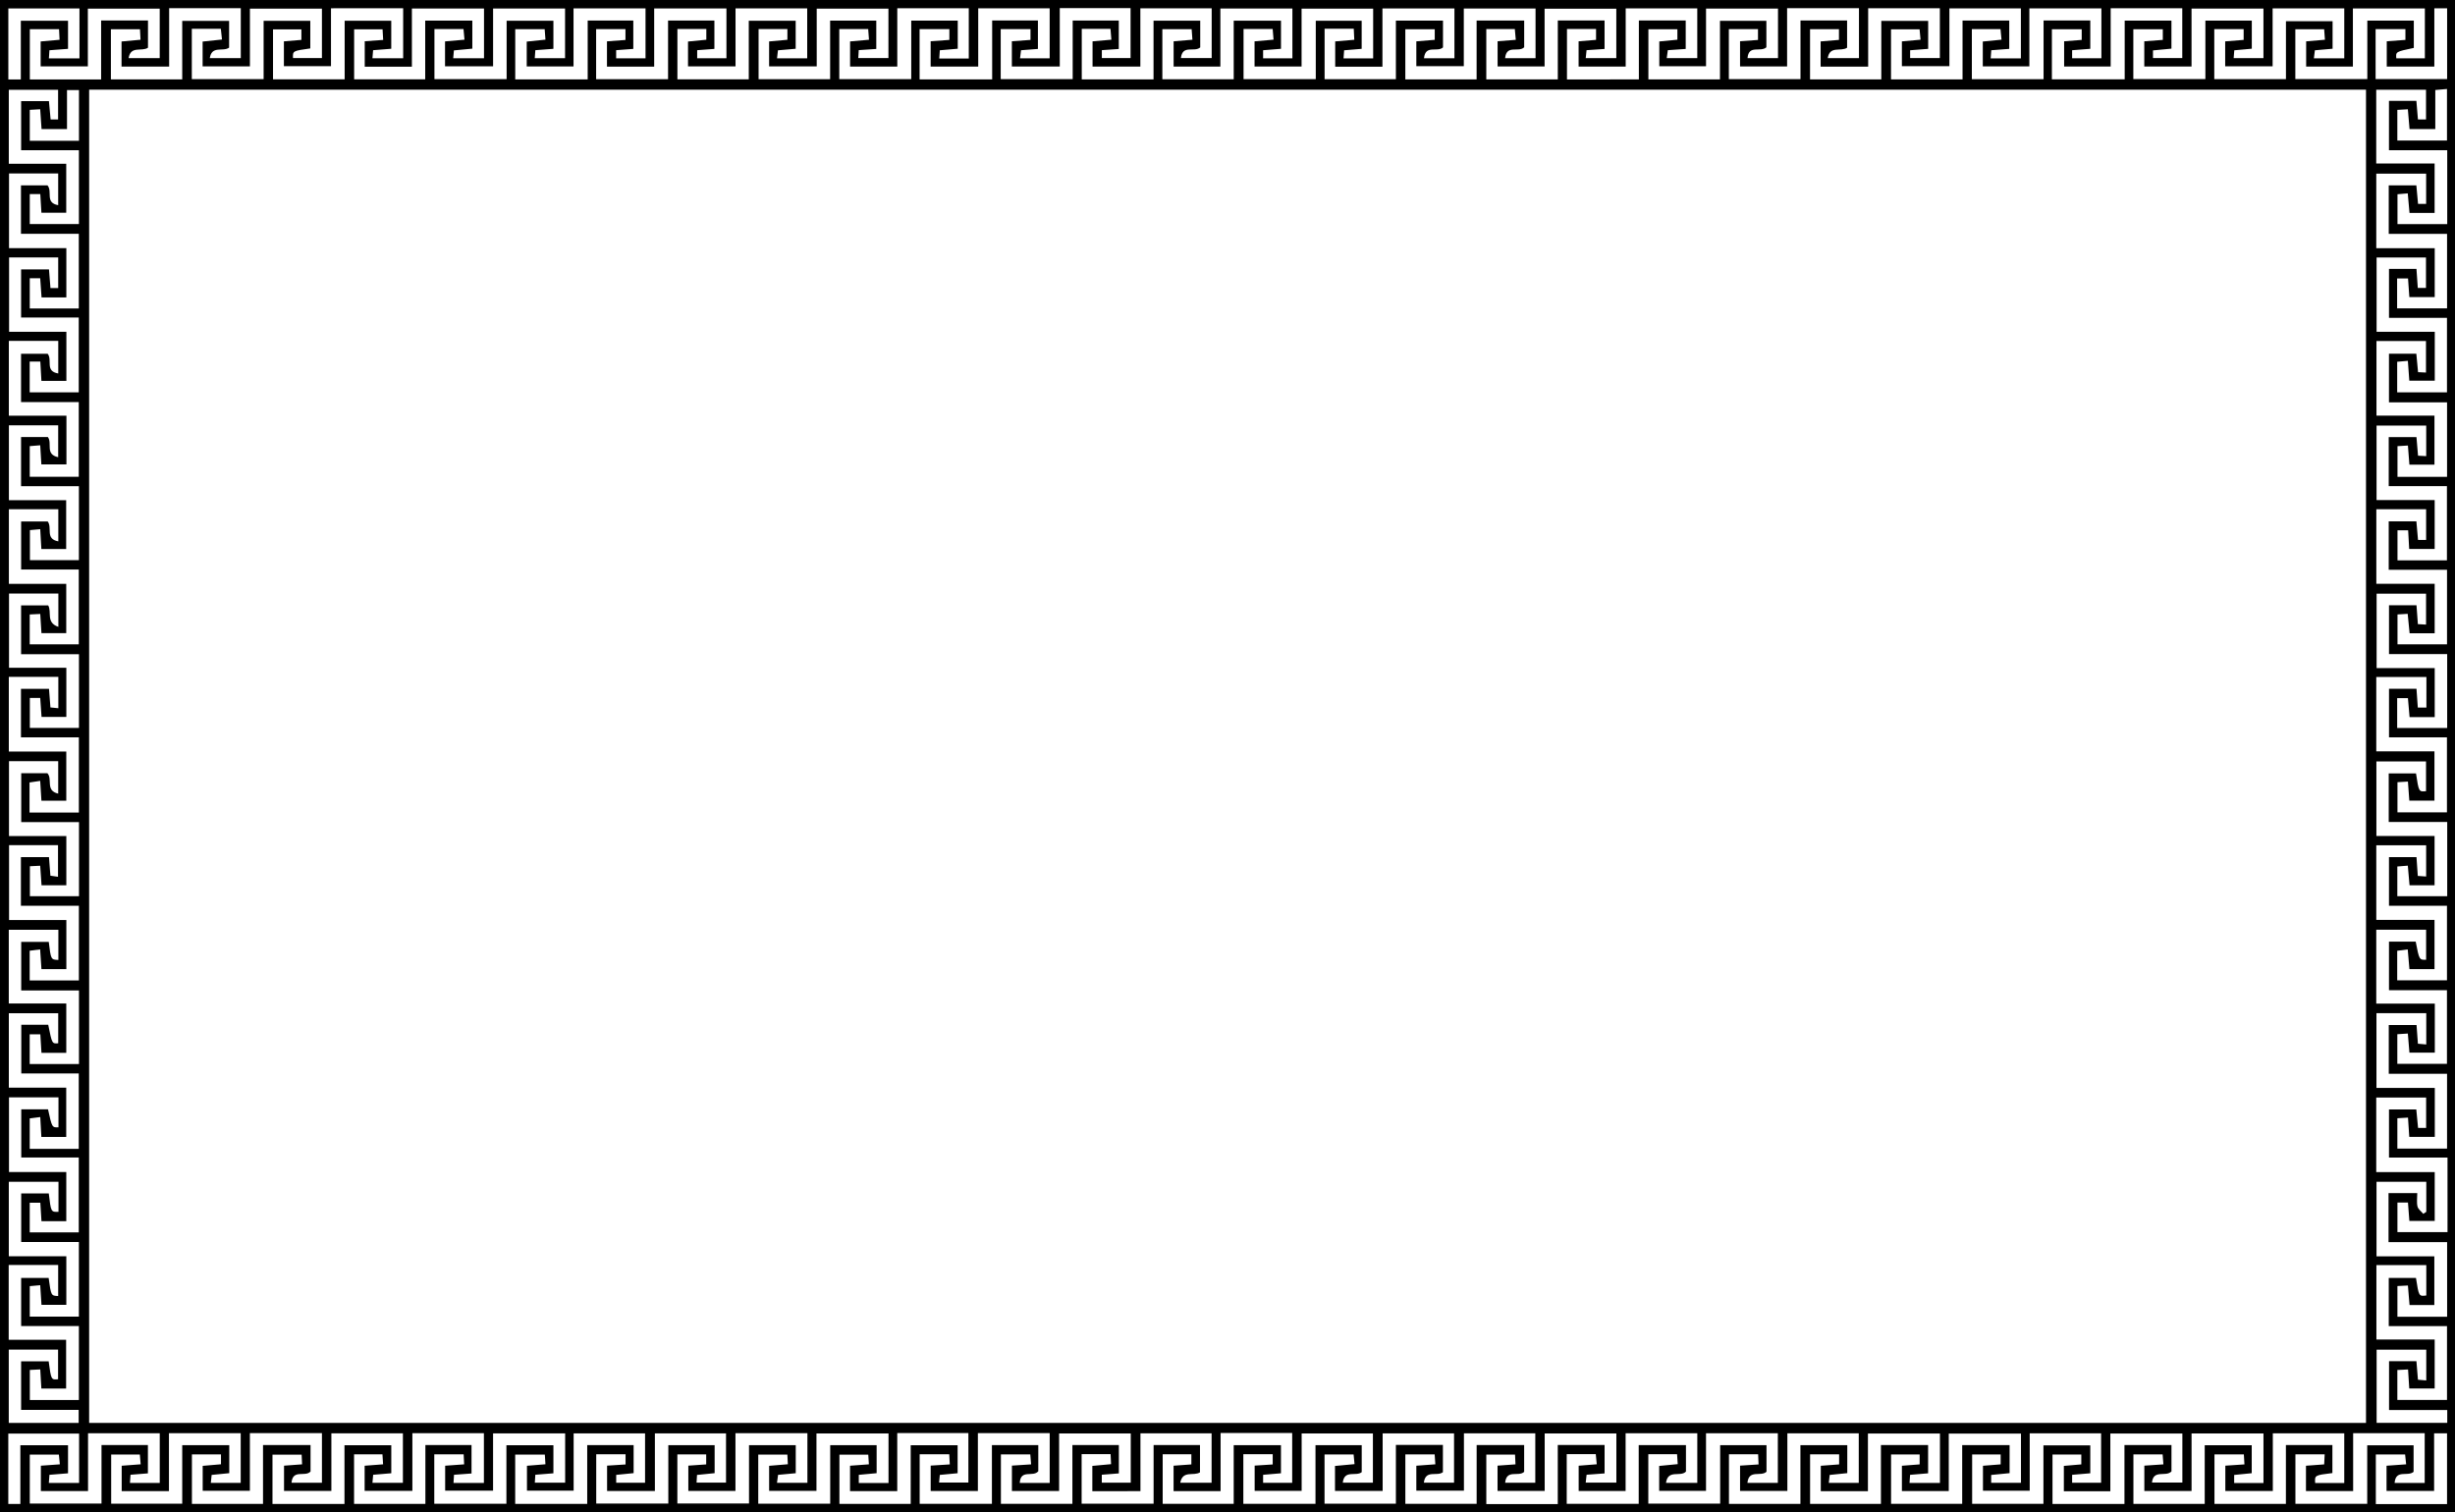<svg xmlns="http://www.w3.org/2000/svg" xmlns:xlink="http://www.w3.org/1999/xlink" id="Layer_1" x="0px" y="0px" viewBox="0 0 495 305" style="enable-background:new 0 0 495 305;" xml:space="preserve"> <g> <path d="M495,0c0,101.664,0,203.221,0,305c-164.983,0-329.897,0-495,0C0,203.404,0,101.789,0,0C164.973,0,329.893,0,495,0z M477.057,286.96c0-89.683,0-179.192,0-268.872c-153.083,0-305.992,0-459.085,0c0,89.684,0,179.189,0,268.872 C171.068,286.96,323.977,286.96,477.057,286.96z M481.639,37.383c2.006,0,3.746,0,5.57,0c0.119,1.311,0.223,2.452,0.34,3.733 c0.586,0,1.05,0,1.631,0c0-2.094,0-4.087,0-6.1c-3.48,0-6.755,0-10.053,0c0,5.032,0,9.829,0,15.035c4.033,0,7.894,0,11.785,0 c0,3.531,0,6.65,0,9.868c-1.803,0-3.434,0-5.116,0c-0.096-1.358-0.177-2.509-0.265-3.764c-0.796,0-1.471,0-2.203,0 c0,2.075,0,3.951,0,6.028c3.415,0,6.683,0,10.071,0c0-5.021,0-9.87,0-15.02c-3.991,0-7.802,0-11.76,0 C481.639,43.754,481.639,40.649,481.639,37.383z M493.488,233.445c-4.087,0-7.952,0-11.797,0c0-3.494,0-6.594,0-9.71 c1.946,0,3.68,0,5.506,0c0.126,1.316,0.235,2.455,0.357,3.727c0.581,0,1.047,0,1.626,0c0-2.095,0-4.09,0-6.119 c-3.473,0-6.74,0-10.059,0c0,5.039,0,9.835,0,15.029c4.028,0,7.891,0,11.79,0c0,3.521,0,6.637,0,9.848c-1.803,0-3.434,0-5.111,0 c-0.104-1.362-0.191-2.503-0.284-3.707c-0.81,0-1.429,0-2.124,0c0,2.076,0,3.991,0,5.959c3.48,0,6.747,0,10.097,0 C493.488,243.491,493.488,238.745,493.488,233.445z M15.889,62.215c0-5.064,0-9.912,0-15.061c-4.003,0-7.811,0-11.66,0 c0-3.417,0-6.531,0-9.772c1.953,0,3.748,0,5.342,0c1.085,1.235-0.565,3.516,2.162,3.994c0-2.225,0-4.233,0-6.395 c-3.321,0-6.591,0-9.912,0c0,5.054,0,9.909,0,15.06c3.952,0,7.689,0,11.558,0c0,3.472,0,6.641,0,9.933c-1.756,0-3.334,0-5.001,0 c-0.096-1.357-0.181-2.567-0.273-3.866c-0.761,0-1.378,0-2.102,0c0,2.081,0,4.01,0,6.106C9.316,62.215,12.464,62.215,15.889,62.215 z M11.792,221.299c-3.48,0-6.689,0-9.978,0c0,5.056,0,9.912,0,15.063c3.949,0,7.691,0,11.552,0c0,3.469,0,6.637,0,9.91 c-1.772,0-3.354,0-5.005,0c-0.081-1.321-0.153-2.471-0.23-3.72c-0.779,0-1.449,0-2.137,0c0,2.078,0,3.951,0,5.974 c3.368,0,6.574,0,9.887,0c0-5.038,0-9.891,0-15.103c-4.001,0-7.801,0-11.595,0c0-3.467,0-6.569,0-9.703c1.958,0,3.698,0,5.396,0 c0.809,3.673,0.809,3.673,2.108,3.623C11.792,225.399,11.792,223.449,11.792,221.299z M485.535,276.174 c-0.854,0.044-1.462,0.075-2.16,0.11c0,2.132,0,4.053,0,6.032c3.472,0,6.748,0,10.014,0c0-5.002,0-9.791,0-14.888 c-4,0-7.809,0-11.747,0c0-3.413,0-6.514,0-9.713c1.95,0,3.736,0,5.488,0c0.578,3.727,0.578,3.727,2.083,3.54 c0-2.003,0-4.016,0-6.132c-3.441,0-6.708,0-10.059,0c0,5.055,0,9.907,0,15.012c4.024,0,7.843,0,11.75,0c0,3.434,0,6.61,0,9.883 c-1.806,0-3.43,0-5.126,0C485.694,278.699,485.626,277.617,485.535,276.174z M1.754,270.192c4.018,0,7.825,0,11.577,0 c0,3.5,0,6.676,0,9.833c-1.798,0-3.37,0-4.992,0c-0.079-1.377-0.145-2.519-0.222-3.859c-0.811,0.041-1.418,0.072-2.101,0.106 c0,2.14,0,4.066,0,6.068c3.397,0,6.612,0,9.889,0c0-4.98,0-9.773,0-14.918c-3.978,0-7.778,0-11.642,0c0-3.458,0-6.56,0-9.7 c1.989,0,3.784,0,5.543,0c0.492,3.585,0.492,3.585,1.922,3.643c0-2.073,0-4.138,0-6.265c-3.404,0-6.613,0-9.975,0 C1.754,260.085,1.754,264.891,1.754,270.192z M489.236,136.531c-3.52,0-6.738,0-10.109,0c0,5.031,0,9.891,0,14.987 c3.998,0,7.818,0,11.729,0c0,3.471,0,6.702,0,9.95c-1.807,0-3.388,0-5.065,0c-0.097-1.321-0.181-2.463-0.283-3.852 c-0.824,0.049-1.481,0.087-2.111,0.125c0,2.215,0,4.142,0,6.089c3.487,0,6.752,0,9.978,0c0-5.117,0-9.984,0-15.129 c-4.017,0-7.83,0-11.681,0c0-3.452,0-6.616,0-9.795c1.954,0,3.692,0,5.54,0c0.092,1.309,0.173,2.459,0.266,3.781 c0.598,0,1.12,0,1.734,0C489.236,140.614,489.236,138.669,489.236,136.531z M479.163,204.322c0,5.082,0,9.943,0,15.074 c4.032,0,7.852,0,11.763,0c0,3.461,0,6.648,0,9.868c-1.8,0-3.442,0-5.146,0c-0.089-1.346-0.165-2.493-0.257-3.88 c-0.836,0.049-1.496,0.088-2.146,0.126c0,2.221,0,4.155,0,6.127c3.476,0,6.755,0,10.02,0c0-5.092,0-9.965,0-15.091 c-4.003,0-7.823,0-11.753,0c0-3.433,0-6.61,0-9.838c1.964,0,3.761,0,5.601,0c0.098,1.336,0.182,2.49,0.277,3.778 c0.564,0.049,1.029,0.09,1.684,0.148c0-2.163,0-4.168,0-6.31C485.841,204.322,482.609,204.322,479.163,204.322z M479.151,153.552 c0,5.013,0,9.862,0,15.039c4.004,0,7.81,0,11.73,0c0,3.498,0,6.665,0,9.944c-1.778,0-3.356,0-5.046,0 c-0.118-1.348-0.224-2.553-0.348-3.961c-0.827,0.065-1.497,0.117-2.117,0.166c0,2.14,0,4.007,0,5.996c3.454,0,6.717,0,10.059,0 c0-5.02,0-9.818,0-14.971c-4.016,0-7.885,0-11.793,0c0-3.475,0-6.59,0-9.796c1.95,0,3.742,0,5.503,0 c0.56,3.728,0.56,3.728,2.02,3.584c0-1.991,0-3.983,0-6.001C485.712,153.552,482.489,153.552,479.151,153.552z M481.633,114.905 c0-3.423,0-6.533,0-9.766c1.913,0,3.712,0,5.583,0c0.116,1.327,0.217,2.472,0.328,3.746c0.599,0,1.068,0,1.634,0 c0-2.104,0-4.102,0-6.187c-3.424,0-6.642,0-10.039,0c0,5.025,0,9.878,0,15.033c4.006,0,7.825,0,11.764,0c0,3.482,0,6.662,0,9.981 c-1.766,0-3.353,0-5.053,0c-0.133-1.342-0.251-2.539-0.388-3.921c-0.79,0.046-1.403,0.082-2.056,0.12c0,2.123,0,4.037,0,6.033 c3.447,0,6.671,0,9.986,0c0-5.019,0-9.873,0-15.039C489.395,114.905,485.585,114.905,481.633,114.905z M481.686,81.137 c0-3.459,0-6.629,0-9.806c1.947,0,3.687,0,5.518,0c0.122,1.302,0.228,2.444,0.347,3.721c0.568,0.028,1.029,0.05,1.598,0.078 c0-2.214,0-4.271,0-6.36c-3.45,0-6.664,0-9.982,0c0,5.045,0,9.894,0,15.05c4.028,0,7.84,0,11.693,0c0,3.486,0,6.659,0,9.88 c-1.801,0-3.375,0-5.054,0c-0.103-1.333-0.192-2.474-0.299-3.852c-0.825,0.049-1.488,0.089-2.104,0.126c0,2.216,0,4.146,0,6.188 c3.433,0,6.645,0,9.994,0c0-5.033,0-9.886,0-15.025C489.388,81.137,485.564,81.137,481.686,81.137z M13.354,219.339 c0,3.585,0,6.764,0,9.94c-1.785,0-3.365,0-5.014,0c-0.078-1.393-0.145-2.601-0.223-4.007c-0.889,0.114-1.498,0.192-2.122,0.272 c0,2.155,0,4.095,0,6.145c3.377,0,6.593,0,9.884,0c0-5.088,0-10.01,0-15.214c-4.017,0-7.827,0-11.587,0c0-3.462,0-6.636,0-9.815 c1.969,0,3.715,0,5.431,0c0.771,3.842,0.771,3.842,2.015,3.732c0-2.001,0-4.001,0-6.056c-3.401,0-6.617,0-9.956,0 c0,5.014,0,9.877,0,15.003C5.7,219.339,9.442,219.339,13.354,219.339z M5.953,163.86c3.501,0,6.709,0,9.947,0 c0-5.095,0-9.97,0-15.163c-3.992,0-7.802,0-11.672,0c0-3.44,0-6.559,0-9.785c1.958,0,3.759,0,5.65,0 c0.102,1.317,0.191,2.469,0.29,3.754c0.529,0.052,0.991,0.098,1.593,0.157c0-2.167,0-4.17,0-6.318c-3.375,0-6.589,0-9.983,0 c0,5.01,0,9.878,0,15.055c3.947,0,7.756,0,11.588,0c0,3.493,0,6.676,0,9.912c-1.772,0-3.35,0-5.015,0 c-0.086-1.381-0.161-2.584-0.248-3.994c-0.91,0.135-1.517,0.225-2.15,0.319C5.953,159.907,5.953,161.795,5.953,163.86z M1.813,153.502c0,5.087,0,9.948,0,15.104c3.948,0,7.69,0,11.562,0c0,3.471,0,6.643,0,9.922c-1.76,0-3.338,0-5,0 c-0.094-1.363-0.177-2.571-0.271-3.935c-0.803,0.038-1.428,0.067-2.074,0.098c0,2.112,0,4.041,0,6.049c3.395,0,6.592,0,9.898,0 c0-5.021,0-9.823,0-14.942c-3.964,0-7.776,0-11.648,0c0-3.49,0-6.66,0-9.871c1.954,0,3.698,0,5.267,0 c1.117,1.162-0.463,3.519,2.189,4.122c0-2.445,0-4.442,0-6.548C8.386,153.502,5.221,153.502,1.813,153.502z M490.913,144.616 c-1.867,0-3.391,0-5.072,0c-0.114-1.32-0.218-2.529-0.331-3.829c-0.781,0-1.458,0-2.171,0c0,2.073,0,3.949,0,6.02 c3.426,0,6.694,0,10.083,0c0-4.99,0-9.782,0-14.9c-4.03,0-7.905,0-11.729,0c0-3.511,0-6.69,0-9.843c1.96,0,3.705,0,5.545,0 c0.095,1.3,0.178,2.451,0.277,3.805c0.567,0.031,1.078,0.059,1.65,0.091c0-2.217,0-4.208,0-6.241c-3.445,0-6.671,0-9.97,0 c0,4.993,0,9.836,0,15.008c4.056,0,7.864,0,11.716,0C490.913,138.185,490.913,141.305,490.913,144.616z M487.23,54.226 c0.096,1.378,0.175,2.527,0.267,3.839c0.603,0,1.128,0,1.652,0c0-2.13,0-4.122,0-6.143c-3.451,0-6.666,0-9.958,0 c0,5.029,0,9.874,0,14.988c4.056,0,7.868,0,11.731,0c0,3.466,0,6.655,0,9.856c-1.807,0-3.452,0-5.135,0 c-0.102-1.396-0.19-2.602-0.291-3.996c-0.868,0.075-1.484,0.128-2.154,0.185c0,2.144,0,4.085,0,6.167c3.435,0,6.709,0,10.04,0 c0-5.034,0-9.891,0-15.028c-4.012,0-7.827,0-11.69,0c0-3.452,0-6.617,0-9.868C483.584,54.226,485.263,54.226,487.23,54.226z M481.596,240.61c2.025,0,3.767,0,5.794,0c0,0.997-0.148,1.891,0.051,2.701c0.137,0.554,0.758,0.991,1.163,1.48 c0.202-0.136,0.405-0.271,0.607-0.407c0-2.007,0-4.014,0-6.055c-3.454,0-6.734,0-10.037,0c0,5.049,0,9.901,0,15.027 c4.039,0,7.853,0,11.658,0c0,3.445,0,6.607,0,9.829c-1.773,0-3.298,0-4.998,0c-0.11-1.312-0.21-2.516-0.329-3.94 c-0.806,0.041-1.473,0.074-2.117,0.107c0,2.203,0,4.134,0,6.197c3.419,0,6.632,0,10.022,0c0-5.011,0-9.867,0-15.051 c-3.993,0-7.866,0-11.813,0C481.596,247.045,481.596,243.92,481.596,240.61z M490.931,212.288c-1.79,0-3.43,0-5.118,0 c-0.112-1.344-0.207-2.487-0.321-3.858c-0.812,0.052-1.478,0.094-2.122,0.135c0,2.145,0,4.008,0,5.968c3.464,0,6.738,0,10.007,0 c0-5.004,0-9.791,0-14.848c-4.021,0-7.838,0-11.688,0c0-3.445,0-6.612,0-9.79c1.948,0,3.686,0,5.389,0 c0.711,3.691,0.711,3.691,2.099,3.656c0-1.984,0-3.971,0-6.052c-3.428,0-6.65,0-10.053,0c0,4.93,0,9.713,0,14.895 c3.996,0,7.86,0,11.806,0C490.931,205.912,490.931,209.031,490.931,212.288z M479.129,185.516c4.016,0,7.889,0,11.74,0 c0,3.504,0,6.683,0,9.918c-1.793,0-3.373,0-5.057,0c-0.119-1.371-0.224-2.567-0.345-3.967c-0.877,0.113-1.485,0.191-2.121,0.273 c0,2.086,0,3.953,0,5.952c3.438,0,6.71,0,10.035,0c0-5.037,0-9.892,0-15.028c-4.011,0-7.823,0-11.693,0c0-3.45,0-6.613,0-9.814 c1.947,0,3.685,0,5.546,0c0.09,1.302,0.17,2.452,0.263,3.797c0.575,0.039,1.094,0.074,1.684,0.114c0-2.214,0-4.216,0-6.296 c-3.424,0-6.646,0-10.052,0C479.129,175.475,479.129,180.334,479.129,185.516z M11.759,102.691c-3.355,0-6.565,0-9.968,0 c0,4.997,0,9.855,0,15.058c3.943,0,7.747,0,11.566,0c0,3.522,0,6.697,0,9.941c-1.784,0-3.366,0-4.999,0 c-0.084-1.328-0.156-2.48-0.244-3.875c-0.787,0.037-1.453,0.068-2.122,0.1c0,2.146,0,4.02,0,6.021c3.37,0,6.583,0,9.891,0 c0-5.026,0-9.878,0-15.078c-3.999,0-7.8,0-11.622,0c0-3.455,0-6.557,0-9.687c1.985,0,3.776,0,5.364,0 c0.964,1.29-0.572,3.511,2.133,4.004C11.759,106.857,11.759,104.855,11.759,102.691z M493.373,113.008c0-5.011,0-9.854,0-14.975 c-4.018,0-7.831,0-11.737,0c0-3.459,0-6.637,0-9.888c1.953,0,3.749,0,5.594,0c0.111,1.325,0.208,2.475,0.316,3.757 c0.569,0.029,1.031,0.053,1.65,0.085c0-2.151,0-4.145,0-6.164c-3.463,0-6.738,0-10.014,0c0,5.061,0,9.912,0,15.025 c4.045,0,7.858,0,11.72,0c0,3.45,0,6.628,0,9.854c-1.82,0-3.457,0-5.14,0c-0.075-1.355-0.139-2.508-0.209-3.761 c-0.819,0-1.49,0-2.149,0c0,2.133,0,4.059,0,6.068C486.84,113.008,490.051,113.008,493.373,113.008z M1.785,68.744 c0,5.028,0,9.887,0,15.09c3.978,0,7.78,0,11.612,0c0,3.466,0,6.585,0,9.823c-1.78,0-3.398,0-5.057,0 c-0.083-1.387-0.151-2.526-0.231-3.859c-0.841,0.069-1.451,0.118-2.11,0.172c0,2.146,0,4.084,0,6.181c3.364,0,6.563,0,9.883,0 c0-5.038,0-9.887,0-15.062c-4.006,0-7.81,0-11.638,0c0-3.443,0-6.556,0-9.74c1.972,0,3.768,0,5.373,0 c0.998,1.259-0.607,3.512,2.129,3.967c0-2.311,0-4.378,0-6.572C8.364,68.744,5.157,68.744,1.785,68.744z M493.433,30.289 c-4.008,0-7.876,0-11.748,0c0-3.563,0-6.738,0-9.947c1.941,0,3.675,0,5.529,0c0.109,1.303,0.205,2.448,0.314,3.752 c0.601,0,1.119,0,1.628,0c0-2.097,0-4.025,0-5.997c-3.443,0-6.657,0-10.04,0c0,4.977,0,9.766,0,14.87c4.014,0,7.889,0,11.773,0 c0,3.498,0,6.679,0,9.969c-1.775,0-3.358,0-5.061,0c-0.12-1.339-0.228-2.539-0.354-3.938c-0.823,0.068-1.428,0.119-2.072,0.173 c0,2.137,0,4.055,0,6.024c3.442,0,6.662,0,10.031,0C493.433,40.253,493.433,35.464,493.433,30.289z M5.985,79.118 c3.426,0,6.634,0,9.892,0c0-5.042,0-9.904,0-15.083c-4.012,0-7.82,0-11.624,0c0-3.439,0-6.553,0-9.707c1.981,0,3.774,0,5.622,0 c0.107,1.345,0.199,2.494,0.3,3.768c0.582,0,1.048,0,1.56,0c0-2.109,0-4.111,0-6.181c-3.399,0-6.61,0-9.903,0c0,5.028,0,9.88,0,15 c3.972,0,7.718,0,11.553,0c0,3.45,0,6.628,0,9.901c-1.756,0-3.34,0-5.034,0c-0.077-1.351-0.146-2.565-0.221-3.897 c-0.766,0-1.38,0-2.145,0C5.985,75.009,5.985,76.954,5.985,79.118z M1.818,119.7c0,4.962,0,9.812,0,14.96c3.95,0,7.691,0,11.559,0 c0,3.472,0,6.642,0,9.924c-1.758,0-3.336,0-5,0c-0.095-1.361-0.18-2.569-0.269-3.838c-0.786,0-1.405,0-2.09,0 c0,2.087,0,4.015,0,6.052c3.384,0,6.581,0,9.901,0c0-5,0-9.793,0-14.869c-3.976,0-7.788,0-11.666,0c0-3.462,0-6.637,0-9.844 c1.99,0,3.794,0,5.46,0c0.789,1.343-0.511,3.467,2.055,4.33c0-2.581,0-4.584,0-6.715C8.393,119.7,5.17,119.7,1.818,119.7z M11.793,238.328c-3.311,0-6.586,0-10.017,0c0,4.951,0,9.817,0,15.024c3.973,0,7.778,0,11.598,0c0,3.458,0,6.573,0,9.786 c-1.759,0-3.334,0-5.01,0c-0.089-1.37-0.166-2.577-0.255-3.957c-0.837,0.076-1.454,0.132-2.105,0.191c0,2.13,0,4.067,0,6.152 c3.37,0,6.571,0,9.9,0c0-5.045,0-9.908,0-15.056c-3.992,0-7.806,0-11.629,0c0-3.466,0-6.64,0-9.794c2.001,0,3.796,0,5.56,0 c0.443,3.763,0.443,3.763,1.958,3.709C11.793,242.504,11.793,240.618,11.793,238.328z M11.77,187.512c-3.423,0-6.635,0-9.998,0 c0,4.947,0,9.733,0,14.854c3.965,0,7.765,0,11.592,0c0,3.51,0,6.682,0,9.951c-1.777,0-3.359,0-5.004,0 c-0.081-1.322-0.151-2.473-0.228-3.73c-0.782,0-1.451,0-2.144,0c0,2.08,0,3.953,0,5.987c3.361,0,6.568,0,9.934,0 c0-4.957,0-9.741,0-14.834c-3.967,0-7.775,0-11.646,0c0-3.478,0-6.644,0-9.794c2.002,0,3.796,0,5.555,0 c0.433,3.586,0.433,3.586,1.938,3.64C11.77,191.64,11.77,189.695,11.77,187.512z M11.732,92.202c0-2.409,0-4.408,0-6.423 c-3.411,0-6.629,0-9.936,0c0,5.03,0,9.895,0,15.096c3.991,0,7.794,0,11.547,0c0,3.521,0,6.701,0,9.843c-1.8,0-3.385,0-5.002,0 c-0.08-1.397-0.149-2.607-0.229-4.001c-0.865,0.078-1.481,0.134-2.078,0.187c0,2.143,0,4.077,0,6.06c3.4,0,6.597,0,9.874,0 c0-5.007,0-9.802,0-14.914c-3.982,0-7.789,0-11.66,0c0-3.499,0-6.678,0-9.909c1.98,0,3.781,0,5.406,0 C10.6,89.435,9.034,91.623,11.732,92.202z M15.904,197.717c0-5.003,0-9.868,0-15.054c-3.985,0-7.793,0-11.687,0 c0-3.442,0-6.56,0-9.81c1.948,0,3.75,0,5.656,0c0.102,1.308,0.191,2.46,0.291,3.747c0.505,0.071,0.965,0.136,1.534,0.217 c0-2.217,0-4.272,0-6.384c-3.386,0-6.547,0-9.871,0c0,5.038,0,9.952,0,15.112c3.974,0,7.724,0,11.552,0c0,3.429,0,6.609,0,9.895 c-1.756,0-3.333,0-5.022,0c-0.091-1.371-0.17-2.573-0.264-3.981c-0.874,0.111-1.481,0.188-2.108,0.268c0,2.093,0,3.965,0,5.99 C9.349,197.717,12.562,197.717,15.904,197.717z M6.003,39.138c0,2.082,0,4.008,0,6.045c3.38,0,6.589,0,9.906,0 c0-4.957,0-9.751,0-14.895c-3.973,0-7.777,0-11.648,0c0-3.531,0-6.706,0-9.9c1.987,0,3.78,0,5.605,0 c0.124,1.358,0.229,2.506,0.339,3.703c0.605,0,1.063,0,1.509,0c0-2.091,0-4.017,0-5.977c-3.416,0-6.621,0-9.939,0 c0,5.003,0,9.8,0,14.908c3.974,0,7.781,0,11.581,0c0,3.495,0,6.675,0,9.876c-1.783,0-3.363,0-5.006,0 c-0.08-1.332-0.15-2.478-0.227-3.759C7.362,39.138,6.757,39.138,6.003,39.138z M66.737,1.67c0,4.042,0,7.877,0,11.676 c-3.404,0-6.456,0-9.493,0c0-1.818,0-3.39,0-5.007c1.265-0.106,2.348-0.196,3.526-0.294c0-0.8,0-1.47,0-2.121 c-2.047,0-3.904,0-5.72,0c0,3.508,0,6.76,0,10.081c4.832,0,9.448,0,14.445,0c0-4.058,0-7.956,0-11.825c3.372,0,6.359,0,9.395,0 c0,1.988,0,3.77,0,5.653c-1.28,0.102-2.369,0.188-3.662,0.291c-0.043,0.53-0.085,1.037-0.133,1.63c2.17,0,4.122,0,6.196,0 c0-3.425,0-6.685,0-10.085C76.505,1.67,71.872,1.67,66.737,1.67z M460.915,4.277c3.431,0,6.446,0,9.401,0c0,2.023,0,3.746,0,5.55 c-1.267,0.111-2.352,0.206-3.568,0.313c-0.064,0.519-0.121,0.977-0.2,1.616c2.121,0,4.077,0,6.124,0c0-3.416,0-6.725,0-10.064 c-4.853,0-9.483,0-14.446,0c0,3.998,0,7.838,0,11.676c-3.402,0-6.466,0-9.565,0c0-1.793,0-3.367,0-5.024 c1.325-0.106,2.48-0.199,3.725-0.299c0-0.797,0-1.462,0-2.172c-2.074,0-3.953,0-5.923,0c0,3.458,0,6.713,0,10.086 c4.858,0,9.531,0,14.452,0C460.915,11.958,460.915,8.165,460.915,4.277z M164.675,13.384c-3.405,0-6.462,0-9.598,0 c0-1.779,0-3.353,0-5.028c1.29-0.116,2.437-0.22,3.686-0.333c0-0.771,0-1.388,0-2.163c-2.007,0-3.877,0-5.811,0 c0,3.497,0,6.801,0,10.117c4.872,0,9.495,0,14.426,0c0-4.034,0-7.882,0-11.825c3.305,0,6.296,0,9.307,0c0,2.021,0,3.862,0,5.718 c-1.283,0.086-2.311,0.155-3.536,0.237c-0.033,0.562-0.063,1.075-0.094,1.608c2.157,0,4.1,0,6.08,0c0-3.463,0-6.718,0-9.967 c-4.889,0-9.577,0-14.462,0C164.675,5.688,164.675,9.412,164.675,13.384z M413.721,15.995c4.959,0,9.646,0,14.679,0 c0-4.072,0-7.976,0-11.836c3.351,0,6.351,0,9.426,0c0,1.969,0,3.758,0,5.65c-1.304,0.125-2.452,0.235-3.721,0.356 c0,0.574,0,1.033,0,1.538c2.038,0,3.969,0,5.905,0c0-3.47,0-6.718,0-10.045c-4.84,0-9.473,0-14.436,0c0,3.955,0,7.793,0,11.755 c-3.312,0-6.293,0-9.384,0c0-1.795,0-3.414,0-5.085c1.293-0.102,2.376-0.188,3.544-0.281c0-0.795,0-1.426,0-2.141 c-2.05,0-3.982,0-6.012,0C413.721,9.336,413.721,12.533,413.721,15.995z M267.079,5.789c0,3.591,0,6.901,0,10.181 c4.844,0,9.46,0,14.373,0c0-4.037,0-7.878,0-11.813c3.357,0,6.413,0,9.498,0c0,1.977,0,3.775,0,5.401 c-1.147,1.067-3.552-0.627-3.829,2.186c2.15,0,4.086,0,6.137,0c0-3.406,0-6.66,0-10.042c-4.812,0-9.486,0-14.517,0 c0,3.998,0,7.828,0,11.745c-3.356,0-6.355,0-9.525,0c0-1.771,0-3.402,0-5.097c1.305-0.111,2.462-0.209,3.848-0.327 c-0.038-0.797-0.07-1.462-0.107-2.233C270.887,5.789,269.062,5.789,267.079,5.789z M472.67,299.077c0-3.49,0-6.736,0-10.02 c-4.85,0-9.475,0-14.403,0c0,3.949,0,7.725,0,11.629c-3.362,0-6.417,0-9.574,0c0-1.81,0-3.431,0-5.108 c1.36-0.091,2.514-0.168,3.853-0.258c-0.047-0.799-0.083-1.401-0.119-2.019c-2.094,0-3.977,0-5.925,0c0,3.415,0,6.652,0,9.981 c4.847,0,9.47,0,14.403,0c0-4.007,0-7.862,0-11.868c3.304,0,6.298,0,9.375,0c0,2,0,3.843,0,5.652 c-3.576,0.44-3.576,0.44-3.473,2.011C468.693,299.077,470.586,299.077,472.67,299.077z M120.196,15.97c4.848,0,9.526,0,14.505,0 c0-4.043,0-7.892,0-11.825c3.295,0,6.285,0,9.342,0c0,2.007,0,3.845,0,5.716c-1.247,0.093-2.269,0.17-3.472,0.26 c0,0.579,0,1.084,0,1.628c2.013,0,3.894,0,5.9,0c0-3.422,0-6.671,0-10.043c-4.851,0-9.533,0-14.57,0c0,4.005,0,7.839,0,11.731 c-3.359,0-6.361,0-9.518,0c0-1.779,0-3.408,0-5.099c1.324-0.099,2.483-0.186,3.729-0.279c0-0.806,0-1.483,0-2.189 c-2.049,0-3.926,0-5.917,0C120.196,9.326,120.196,12.582,120.196,15.97z M179.152,299.071c0-3.385,0-6.633,0-9.989 c-4.863,0-9.542,0-14.53,0c0,3.977,0,7.753,0,11.568c-3.369,0-6.423,0-9.541,0c0-1.796,0-3.368,0-5.045 c1.292-0.108,2.437-0.204,3.773-0.315c-0.039-0.767-0.07-1.368-0.099-1.952c-2.092,0-3.962,0-5.87,0c0,3.401,0,6.587,0,9.902 c4.853,0,9.527,0,14.51,0c0-4.039,0-7.884,0-11.799c3.303,0,6.292,0,9.362,0c0,1.977,0,3.764,0,5.65 c-1.257,0.116-2.341,0.216-3.601,0.332c0,0.568,0,1.078,0,1.647C175.194,299.071,177.092,299.071,179.152,299.071z M200.05,16.008 c0-4.053,0-7.953,0-11.871c3.305,0,6.23,0,9.225,0c0,2.001,0,3.841,0,5.73c-1.238,0.095-2.256,0.174-3.407,0.263 c-0.066,0.539-0.121,0.998-0.198,1.632c2.044,0,3.932,0,5.975,0c0-3.392,0-6.71,0-10.084c-4.828,0-9.461,0-14.406,0 c0,3.98,0,7.821,0,11.744c-3.38,0-6.445,0-9.592,0c0-1.801,0-3.434,0-5.103c1.338-0.095,2.501-0.178,3.774-0.269 c0-0.792,0-1.414,0-2.17c-2.067,0-4.009,0-6.004,0c0,3.468,0,6.726,0,10.128C190.288,16.008,194.98,16.008,200.05,16.008z M436.086,5.901c-2.063,0-3.999,0-5.945,0c0,3.487,0,6.742,0,10.043c4.885,0,9.561,0,14.529,0c0-4.065,0-7.909,0-11.782 c3.286,0,6.272,0,9.359,0c0,1.978,0,3.772,0,5.66c-1.235,0.112-2.316,0.21-3.534,0.321c-0.042,0.546-0.078,1.008-0.122,1.577 c2.074,0,4.008,0,6.004,0c0-3.456,0-6.711,0-9.987c-4.877,0-9.562,0-14.499,0c0,3.98,0,7.759,0,11.681c-3.312,0-6.367,0-9.527,0 c0-1.8,0-3.426,0-5.086c1.35-0.103,2.511-0.191,3.734-0.284C436.086,7.244,436.086,6.616,436.086,5.901z M99.421,13.373 c-3.527,0-6.587,0-9.688,0c0-1.789,0-3.362,0-5.023c1.358-0.121,2.565-0.228,3.922-0.348c-0.08-0.861-0.137-1.475-0.198-2.136 c-2.055,0-3.932,0-5.863,0c0,3.5,0,6.802,0,10.094c4.934,0,9.62,0,14.558,0c0-4.057,0-7.906,0-11.773c3.315,0,6.371,0,9.431,0 c0,1.999,0,3.79,0,5.658c-1.266,0.096-2.356,0.178-3.641,0.275c-0.041,0.546-0.079,1.053-0.121,1.614c2.153,0,4.098,0,6.112,0 c0-3.44,0-6.691,0-10.014c-4.85,0-9.529,0-14.511,0C99.421,5.679,99.421,9.452,99.421,13.373z M162.756,11.764 c0-3.459,0-6.758,0-10.077c-4.865,0-9.494,0-14.45,0c0,3.984,0,7.819,0,11.699c-3.389,0-6.445,0-9.581,0c0-1.775,0-3.348,0-5.011 c1.28-0.125,2.429-0.238,3.691-0.362c0-0.751,0-1.371,0-2.161c-1.983,0-3.853,0-5.83,0c0,3.488,0,6.793,0,10.147 c4.855,0,9.479,0,14.389,0c0-4.009,0-7.857,0-11.812c3.332,0,6.373,0,9.459,0c0,2.001,0,3.791,0,5.648 c-1.266,0.109-2.353,0.204-3.576,0.309c-0.06,0.53-0.112,0.99-0.183,1.621C158.775,11.764,160.722,11.764,162.756,11.764z M234.364,15.99c4.86,0,9.466,0,14.39,0c0-4.02,0-7.865,0-11.818c3.365,0,6.41,0,9.53,0c0,1.992,0,3.791,0,5.671 c-1.243,0.099-2.335,0.186-3.605,0.287c0,0.574,0,1.087,0,1.629c2.024,0,3.908,0,5.906,0c0-3.427,0-6.69,0-10.039 c-4.829,0-9.508,0-14.522,0c0,4.018,0,7.85,0,11.702c-3.34,0-6.34,0-9.425,0c0-1.799,0-3.43,0-5.09 c1.317-0.112,2.467-0.209,3.79-0.322c-0.062-0.837-0.107-1.448-0.157-2.119c-2.063,0-3.929,0-5.907,0 C234.364,9.309,234.364,12.51,234.364,15.99z M54.94,303.295c4.886,0,9.511,0,14.518,0c0-4.017,0-7.922,0-11.845 c3.378,0,6.369,0,9.437,0c0,1.982,0,3.766,0,5.655c-1.276,0.108-2.364,0.199-3.656,0.308c-0.047,0.527-0.091,1.032-0.143,1.619 c2.175,0,4.128,0,6.141,0c0-3.43,0-6.682,0-9.98c-4.841,0-9.47,0-14.422,0c0,3.938,0,7.711,0,11.624c-3.377,0-6.427,0-9.545,0 c0-1.825,0-3.452,0-5.098c1.292-0.096,2.375-0.176,3.639-0.27c-0.035-0.78-0.063-1.388-0.088-1.955c-2.082,0-3.949,0-5.88,0 C54.94,296.717,54.94,299.853,54.94,303.295z M338.212,5.905c-2.117,0-3.977,0-5.848,0c0,3.498,0,6.759,0,10.111 c4.808,0,9.429,0,14.435,0c0-4.039,0-7.935,0-11.825c3.37,0,6.35,0,9.356,0c0,2.003,0,3.793,0,5.343 c-1.175,1.075-3.59-0.587-3.799,2.187c2.218,0,4.154,0,6.141,0c0-3.458,0-6.713,0-9.986c-4.868,0-9.553,0-14.51,0 c0,3.977,0,7.754,0,11.628c-3.316,0-6.354,0-9.424,0c0-1.801,0-3.377,0-5.004c1.299-0.125,2.444-0.236,3.648-0.352 C338.212,7.229,338.212,6.666,338.212,5.905z M38.675,5.811c0,3.555,0,6.81,0,10.146c4.86,0,9.532,0,14.478,0 c0-4.056,0-7.904,0-11.755c3.332,0,6.382,0,9.412,0c0,2.016,0,3.805,0,5.562c-3.548,0.499-3.548,0.499-3.486,1.949 c1.936,0,3.872,0,5.831,0c0-3.464,0-6.718,0-9.969c-4.874,0-9.558,0-14.518,0c0,3.985,0,7.762,0,11.646c-3.334,0-6.384,0-9.539,0 c0-1.769,0-3.34,0-5.007c1.336-0.141,2.539-0.269,3.907-0.413c-0.09-0.845-0.155-1.454-0.23-2.159 C42.526,5.811,40.711,5.811,38.675,5.811z M488.925,1.703c-4.834,0-9.51,0-14.512,0c0,4.001,0,7.834,0,11.721 c-3.322,0-6.315,0-9.424,0c0-1.789,0-3.413,0-5.086c1.33-0.114,2.476-0.213,3.786-0.325c-0.062-0.846-0.107-1.459-0.155-2.111 c-2.058,0-3.918,0-5.813,0c0,3.489,0,6.746,0,10.044c4.864,0,9.539,0,14.514,0c0-4.065,0-7.911,0-11.79c3.297,0,6.286,0,9.375,0 c0,1.965,0,3.753,0,5.506c-3.649,0.768-3.649,0.768-3.531,2.094c1.871,0,3.747,0,5.76,0C488.925,8.338,488.925,5.086,488.925,1.703 z M393.056,13.348c-3.505,0-6.549,0-9.58,0c0-1.816,0-3.388,0-5.002c1.322-0.12,2.465-0.223,3.761-0.34 c-0.079-0.859-0.135-1.474-0.193-2.095c-2.051,0-3.912,0-5.761,0c0,3.502,0,6.76,0,10.102c4.828,0,9.451,0,14.423,0 c0-4.049,0-7.95,0-11.869c3.35,0,6.346,0,9.417,0c0,2.005,0,3.841,0,5.712c-1.309,0.099-2.399,0.182-3.626,0.276 c-0.04,0.563-0.073,1.026-0.116,1.639c2.09,0,4.041,0,6.087,0c0-3.457,0-6.762,0-10.087c-4.849,0-9.481,0-14.412,0 C393.056,5.608,393.056,9.385,393.056,13.348z M295.145,13.349c-3.496,0-6.554,0-9.572,0c0-1.817,0-3.395,0-5.011 c1.331-0.11,2.49-0.206,3.714-0.307c0-0.799,0-1.415,0-2.125c-2.089,0-4.023,0-5.934,0c0,3.501,0,6.763,0,10.1 c4.817,0,9.439,0,14.375,0c0-4.002,0-7.852,0-11.858c3.369,0,6.423,0,9.591,0c0,1.965,0,3.759,0,5.384 c-1.129,1.128-3.576-0.621-3.846,2.207c2.129,0,4.07,0,6.139,0c0-3.404,0-6.662,0-10.022c-4.833,0-9.513,0-14.466,0 C295.145,5.681,295.145,9.46,295.145,13.349z M416.133,300.738c0-1.852,0-3.424,0-5.117c1.223-0.105,2.301-0.197,3.518-0.302 c0-0.733,0-1.384,0-1.99c-2.071,0-3.945,0-5.808,0c0,3.446,0,6.683,0,9.961c4.885,0,9.518,0,14.509,0c0-4.046,0-7.949,0-11.87 c3.367,0,6.371,0,9.48,0c0,1.959,0,3.75,0,5.311c-1.13,1.208-3.648-0.488-3.931,2.247c2.243,0,4.175,0,6.128,0 c0-3.416,0-6.601,0-9.89c-4.864,0-9.539,0-14.523,0c0,3.98,0,7.754,0,11.649C422.263,300.738,419.335,300.738,416.133,300.738z M24.506,13.427c0-1.814,0-3.389,0-5.06c1.289-0.118,2.441-0.225,3.827-0.352c-0.041-0.784-0.076-1.448-0.111-2.114 c-2.121,0-3.984,0-5.86,0c0,3.497,0,6.761,0,10.116c4.797,0,9.42,0,14.381,0c0-4.046,0-7.948,0-11.81c3.393,0,6.444,0,9.452,0 c0,2.022,0,3.81,0,5.399c-1.241,0.902-3.498-0.5-3.892,2.109c2.362,0,4.299,0,6.248,0c0-3.46,0-6.712,0-10.063 c-4.824,0-9.459,0-14.445,0c0,3.95,0,7.788,0,11.776C30.76,13.427,27.759,13.427,24.506,13.427z M314.098,16.014 c0-3.978,0-7.884,0-11.877c3.388,0,6.381,0,9.428,0c0,2.006,0,3.851,0,5.735c-1.316,0.089-2.407,0.163-3.63,0.246 c-0.058,0.562-0.106,1.017-0.167,1.606c2.166,0,4.17,0,6.164,0c0-3.466,0-6.732,0-9.972c-4.844,0-9.525,0-14.458,0 c0,4,0,7.78,0,11.65c-3.318,0-6.376,0-9.476,0c0-1.814,0-3.441,0-5.082c1.287-0.102,2.369-0.187,3.667-0.29 c-0.077-0.864-0.138-1.537-0.194-2.163c-2.07,0-3.883,0-5.752,0c0,3.462,0,6.726,0,10.146 C304.453,16.014,309.079,16.014,314.098,16.014z M106.204,8.388c1.263-0.132,2.405-0.251,3.776-0.394 c-0.059-0.796-0.109-1.461-0.157-2.107c-2.137,0-4.013,0-5.935,0c0,3.47,0,6.721,0,10.122c4.875,0,9.558,0,14.607,0 c0-4.052,0-7.951,0-11.865c3.292,0,6.214,0,9.197,0c0,2.01,0,3.85,0,5.716c-1.249,0.093-2.271,0.17-3.456,0.259 c0,0.591,0,1.108,0,1.64c2.037,0,3.921,0,5.921,0c0-3.42,0-6.675,0-10.064c-4.824,0-9.506,0-14.517,0c0,3.996,0,7.833,0,11.705 c-3.324,0-6.313,0-9.436,0C106.204,11.641,106.204,10.07,106.204,8.388z M397.584,15.976c4.941,0,9.554,0,14.46,0 c0-4.037,0-7.883,0-11.849c3.289,0,6.281,0,9.42,0c0,1.981,0,3.812,0,5.715c-1.31,0.102-2.398,0.188-3.664,0.287 c0,0.578,0,1.086,0,1.618c2.024,0,3.904,0,5.904,0c0-3.421,0-6.667,0-10.053c-4.848,0-9.528,0-14.524,0c0,3.998,0,7.837,0,11.696 c-3.307,0-6.295,0-9.39,0c0-1.769,0-3.34,0-5.016c1.27-0.125,2.411-0.238,3.774-0.373c-0.079-0.837-0.143-1.505-0.202-2.128 c-2.072,0-3.879,0-5.777,0C397.584,9.329,397.584,12.583,397.584,15.976z M213.682,1.64c0,3.903,0,7.797,0,11.778 c-3.436,0-6.497,0-9.662,0c0-1.796,0-3.42,0-5.094c1.351-0.099,2.508-0.183,3.758-0.275c0-0.797,0-1.416,0-2.172 c-2.074,0-4.014,0-6.006,0c0,3.465,0,6.722,0,10.084c4.845,0,9.514,0,14.512,0c0-4.044,0-7.883,0-11.811c3.321,0,6.308,0,9.295,0 c0,2.022,0,3.868,0,5.727c-1.251,0.087-2.271,0.158-3.416,0.237c0,0.625,0,1.143,0,1.599c2.059,0,3.939,0,5.792,0 c0-3.463,0-6.716,0-10.074C223.194,1.64,218.624,1.64,213.682,1.64z M276.869,11.773c0-3.5,0-6.757,0-10.029 c-4.841,0-9.516,0-14.434,0c0,3.994,0,7.775,0,11.661c-3.305,0-6.359,0-9.481,0c0-1.81,0-3.435,0-5.066 c1.359-0.122,2.506-0.224,3.829-0.343c-0.068-0.834-0.118-1.445-0.175-2.151c-2.07,0-3.948,0-5.874,0c0,3.488,0,6.799,0,10.112 c4.885,0,9.564,0,14.565,0c0-4.046,0-7.885,0-11.776c3.304,0,6.277,0,9.252,0c0,1.999,0,3.793,0,5.667 c-1.244,0.103-2.325,0.193-3.537,0.294c-0.041,0.56-0.074,1.017-0.118,1.632C272.94,11.773,274.822,11.773,276.869,11.773z M246.108,288.987c0,4.03,0,7.856,0,11.716c-3.383,0-6.38,0-9.48,0c0-1.802,0-3.434,0-5.119c1.245-0.09,2.335-0.168,3.587-0.259 c0-0.734,0-1.378,0-2.052c-2.026,0-3.844,0-5.784,0c0,3.393,0,6.637,0,9.991c4.791,0,9.398,0,14.321,0c0-4.016,0-7.861,0-11.817 c3.369,0,6.417,0,9.526,0c0,1.992,0,3.788,0,5.664c-1.243,0.106-2.333,0.2-3.598,0.309c0,0.575,0,1.086,0,1.615 c2.028,0,3.911,0,5.863,0c0-3.429,0-6.684,0-10.048C255.787,288.987,251.22,288.987,246.108,288.987z M132.046,300.685 c-3.451,0-6.503,0-9.64,0c0-1.815,0-3.44,0-5.113c1.343-0.086,2.498-0.159,3.726-0.238c0-0.78,0-1.394,0-2.057 c-2.038,0-3.926,0-5.915,0c0,3.407,0,6.66,0,9.937c4.873,0,9.554,0,14.537,0c0-4.067,0-7.911,0-11.77c3.302,0,6.294,0,9.34,0 c0,1.985,0,3.776,0,5.644c-1.248,0.126-2.329,0.236-3.555,0.36c-0.032,0.539-0.059,0.995-0.092,1.546c2.094,0,4.028,0,5.942,0 c0-3.452,0-6.686,0-9.928c-4.871,0-9.489,0-14.344,0C132.046,292.968,132.046,296.685,132.046,300.685z M197.169,289.02 c0,4.076,0,7.856,0,11.665c-3.34,0-6.405,0-9.515,0c0-1.824,0-3.456,0-5.122c1.341-0.084,2.5-0.156,3.851-0.24 c-0.042-0.794-0.074-1.393-0.109-2.04c-2.095,0-3.98,0-5.963,0c0,3.403,0,6.646,0,9.983c4.886,0,9.577,0,14.567,0 c0-4.015,0-7.861,0-11.834c3.28,0,6.259,0,9.349,0c0,1.978,0,3.776,0,5.27c-1.059,1.274-3.572-0.489-3.739,2.355 c2.159,0,4.04,0,6.042,0c0-3.403,0-6.655,0-10.038C206.842,289.02,202.22,289.02,197.169,289.02z M148.29,289.027 c0,4.034,0,7.803,0,11.646c-3.351,0-6.403,0-9.502,0c0-1.825,0-3.447,0-5.099c1.291-0.09,2.379-0.166,3.601-0.251 c0-0.737,0-1.336,0-2.014c-2.019,0-3.888,0-5.812,0c0,3.427,0,6.668,0,9.895c4.899,0,9.574,0,14.447,0c0-4.029,0-7.821,0-11.755 c3.253,0,6.299,0,9.423,0c0,1.988,0,3.779,0,5.65c-1.251,0.115-2.337,0.215-3.564,0.328c-0.07,0.512-0.131,0.968-0.218,1.611 c2.105,0,4.05,0,6.132,0c0-3.38,0-6.62,0-10.011C157.984,289.027,153.364,289.027,148.29,289.027z M290.932,291.395 c0,2.055,0,3.855,0,5.494c-1.189,0.945-3.515-0.593-3.84,2.116c2.241,0,4.174,0,6.086,0c0-3.451,0-6.697,0-9.936 c-4.835,0-9.453,0-14.395,0c0,3.96,0,7.731,0,11.602c-3.381,0-6.431,0-9.608,0c0-1.779,0-3.356,0-5.037 c1.327-0.124,2.538-0.237,3.937-0.367c-0.075-0.792-0.132-1.394-0.185-1.951c-2.108,0-3.986,0-5.861,0c0,3.443,0,6.692,0,9.93 c4.835,0,9.456,0,14.386,0c0-4.034,0-7.877,0-11.85C284.768,291.395,287.771,291.395,290.932,291.395z M50.384,289.02 c0,4.055,0,7.823,0,11.62c-3.374,0-6.421,0-9.515,0c0-1.804,0-3.376,0-5.025c1.302-0.113,2.452-0.212,3.686-0.319 c0-0.741,0-1.339,0-1.996c-2.043,0-3.917,0-5.859,0c0,3.423,0,6.668,0,9.985c4.831,0,9.452,0,14.336,0c0-4.002,0-7.856,0-11.862 c3.322,0,6.38,0,9.583,0c0,1.957,0,3.744,0,5.336c-1.114,1.185-3.584-0.558-3.837,2.263c2.133,0,4.075,0,6.133,0 c0-3.374,0-6.616,0-10.003C60.104,289.02,55.483,289.02,50.384,289.02z M456.383,299.069c0-3.38,0-6.625,0-9.994 c-4.858,0-9.532,0-14.499,0c0,3.965,0,7.736,0,11.602c-3.35,0-6.404,0-9.522,0c0-1.823,0-3.448,0-5.103 c1.357-0.092,2.512-0.17,3.844-0.26c-0.064-0.81-0.112-1.414-0.158-2.004c-2.086,0-3.964,0-5.89,0c0,3.427,0,6.666,0,9.971 c4.847,0,9.47,0,14.377,0c0-4.001,0-7.851,0-11.827c3.335,0,6.381,0,9.48,0c0,1.994,0,3.785,0,5.641 c-1.251,0.125-2.334,0.232-3.542,0.353c0,0.566,0,1.024,0,1.621C452.448,299.069,454.334,299.069,456.383,299.069z M358.462,299.045c0-3.459,0-6.702,0-10c-4.838,0-9.458,0-14.478,0c0,3.979,0,7.799,0,11.615c-3.388,0-6.372,0-9.445,0 c0-1.787,0-3.36,0-5.029c1.266-0.123,2.407-0.234,3.739-0.364c-0.05-0.755-0.089-1.353-0.132-2.003c-2.032,0-3.848,0-5.798,0 c0,3.392,0,6.644,0,9.965c4.843,0,9.514,0,14.489,0c0-4.045,0-7.884,0-11.784c3.294,0,6.276,0,9.342,0c0,1.985,0,3.777,0,5.357 c-1.161,1.082-3.558-0.546-3.846,2.243C354.494,299.045,356.38,299.045,358.462,299.045z M113.952,289.068 c-4.938,0-9.56,0-14.535,0c0,3.952,0,7.72,0,11.551c-3.473,0-6.585,0-9.659,0c0-1.83,0-3.403,0-5.033 c1.337-0.096,2.493-0.18,3.825-0.276c-0.036-0.772-0.064-1.375-0.094-2.015c-2.08,0-3.962,0-5.926,0c0,3.413,0,6.654,0,9.957 c4.905,0,9.594,0,14.545,0c0-4.034,0-7.884,0-11.799c3.329,0,6.391,0,9.476,0c0,1.995,0,3.788,0,5.661 c-1.265,0.102-2.356,0.19-3.646,0.294c-0.036,0.551-0.068,1.056-0.103,1.596c2.154,0,4.098,0,6.118,0 C113.952,295.611,113.952,292.421,113.952,289.068z M307.313,291.416c0,1.989,0,3.783,0,5.409c-1.139,1.081-3.553-0.6-3.832,2.197 c2.157,0,4.092,0,6.079,0c0-3.435,0-6.683,0-9.973c-4.828,0-9.45,0-14.388,0c0,3.937,0,7.708,0,11.569c-3.427,0-6.531,0-9.599,0 c0-1.83,0-3.406,0-5.032c1.324-0.098,2.478-0.183,3.834-0.283c-0.054-0.791-0.094-1.387-0.136-2.001c-2.105,0-3.983,0-5.911,0 c0,3.428,0,6.675,0,9.972c4.823,0,9.446,0,14.377,0c0-4.006,0-7.856,0-11.859C301.047,291.416,304.05,291.416,307.313,291.416z M330.445,16.018c0-4.041,0-7.942,0-11.888c3.39,0,6.392,0,9.444,0c0,2.003,0,3.852,0,5.739c-1.289,0.089-2.381,0.164-3.606,0.248 c-0.074,0.542-0.136,0.999-0.217,1.6c2.162,0,4.167,0,6.154,0c0-3.465,0-6.724,0-10.034c-4.802,0-9.428,0-14.433,0 c0,3.978,0,7.809,0,11.737c-3.376,0-6.369,0-9.495,0c0-1.788,0-3.408,0-5.089c1.286-0.108,2.369-0.198,3.52-0.294 c0-0.796,0-1.42,0-2.194c-2.011,0-3.885,0-5.865,0c0,3.49,0,6.806,0,10.175C320.793,16.018,325.426,16.018,330.445,16.018z M91.379,11.748c2.208,0,4.158,0,6.211,0c0-3.426,0-6.678,0-10.037c-4.846,0-9.528,0-14.54,0c0,4.021,0,7.863,0,11.738 c-3.338,0-6.344,0-9.509,0c0-1.771,0-3.404,0-5.132c1.291-0.092,2.434-0.173,3.717-0.265c-0.049-0.865-0.084-1.489-0.121-2.137 c-2.033,0-3.892,0-5.732,0c0,3.5,0,6.753,0,10.081c4.825,0,9.443,0,14.327,0c0-4.022,0-7.875,0-11.834c3.326,0,6.382,0,9.501,0 c0,1.975,0,3.766,0,5.65c-1.307,0.124-2.458,0.233-3.715,0.351C91.472,10.694,91.436,11.105,91.379,11.748z M395.635,291.43 c3.319,0,6.377,0,9.558,0c0,1.964,0,3.751,0,5.655c-1.288,0.126-2.436,0.239-3.712,0.364c0,0.563,0,1.022,0,1.588 c2.032,0,3.977,0,6.004,0c0-3.415,0-6.655,0-9.929c-4.875,0-9.547,0-14.56,0c0,3.991,0,7.759,0,11.588c-3.341,0-6.333,0-9.447,0 c0-1.807,0-3.435,0-5.103c1.267-0.097,2.355-0.18,3.578-0.274c0-0.719,0-1.321,0-2.007c-1.991,0-3.856,0-5.762,0 c0,3.434,0,6.679,0,9.964c4.84,0,9.462,0,14.341,0C395.635,299.262,395.635,295.411,395.635,291.43z M48.533,299.044 c0-3.441,0-6.679,0-10.011c-4.828,0-9.447,0-14.469,0c0,3.97,0,7.795,0,11.672c-3.4,0-6.395,0-9.527,0c0-1.8,0-3.433,0-5.115 c1.327-0.1,2.481-0.186,3.824-0.288c-0.067-0.802-0.117-1.402-0.165-1.973c-2.083,0-3.95,0-5.78,0c0,3.45,0,6.691,0,9.92 c4.844,0,9.46,0,14.326,0c0-4.035,0-7.883,0-11.807c3.318,0,6.378,0,9.484,0c0,1.983,0,3.775,0,5.647 c-1.244,0.124-2.327,0.231-3.552,0.353c-0.054,0.517-0.102,0.971-0.167,1.603C44.555,299.044,46.444,299.044,48.533,299.044z M464.952,295.591c1.291-0.096,2.383-0.177,3.67-0.272c0.034-0.685,0.063-1.285,0.1-2.03c-2.081,0-3.958,0-5.898,0 c0,3.417,0,6.668,0,9.983c4.833,0,9.46,0,14.477,0c0-4.061,0-7.962,0-11.796c3.384,0,6.372,0,9.35,0c0,2.014,0,3.803,0,5.341 c-1.207,1.056-3.588-0.579-3.829,2.241c2.168,0,4.049,0,6.069,0c0-3.396,0-6.642,0-10.036c-4.812,0-9.435,0-14.427,0 c0,3.954,0,7.789,0,11.68c-3.368,0-6.364,0-9.513,0C464.952,298.958,464.952,297.382,464.952,295.591z M115.663,300.621 c-3.351,0-6.39,0-9.413,0c0-1.827,0-3.401,0-5.025c1.322-0.108,2.466-0.2,3.724-0.302c-0.048-0.797-0.081-1.349-0.118-1.952 c-2.085,0-4.021,0-5.978,0c0,3.404,0,6.59,0,9.938c4.869,0,9.555,0,14.521,0c0-3.993,0-7.85,0-11.856c3.27,0,6.26,0,9.358,0 c0,1.962,0,3.753,0,5.658c-1.226,0.122-2.303,0.23-3.514,0.351c0,0.592,0,1.108,0,1.591c2.064,0,3.95,0,5.819,0 c0-3.428,0-6.667,0-9.959c-4.857,0-9.476,0-14.399,0C115.663,293.022,115.663,296.8,115.663,300.621z M250.692,293.266 c0,3.391,0,6.64,0,10c4.849,0,9.536,0,14.55,0c0-4.015,0-7.864,0-11.826c3.314,0,6.299,0,9.32,0c0,1.986,0,3.784,0,5.445 c-1.174,0.944-3.516-0.569-3.819,2.128c2.245,0,4.179,0,6.075,0c0-3.446,0-6.693,0-9.933c-4.838,0-9.458,0-14.367,0 c0,3.979,0,7.762,0,11.583c-3.358,0-6.418,0-9.475,0c0-1.84,0-3.467,0-5.098c1.322-0.085,2.413-0.154,3.64-0.233 c0-0.748,0-1.347,0-2.064C254.574,293.266,252.691,293.266,250.692,293.266z M195.333,11.806c0-3.5,0-6.754,0-10.142 c-4.807,0-9.442,0-14.414,0c0,3.925,0,7.77,0,11.763c-3.335,0-6.336,0-9.518,0c0-1.723,0-3.362,0-5.073 c1.278-0.114,2.433-0.217,3.811-0.339c-0.061-0.819-0.11-1.491-0.16-2.154c-2.069,0-3.885,0-5.829,0c0,3.447,0,6.702,0,10.099 c4.847,0,9.523,0,14.509,0c0-4.058,0-7.912,0-11.803c3.307,0,6.301,0,9.379,0c0,1.97,0,3.761,0,5.669 c-1.24,0.107-2.324,0.2-3.616,0.311c-0.037,0.535-0.071,1.037-0.114,1.669C191.433,11.806,193.262,11.806,195.333,11.806z M225.594,291.413c0,2.004,0,3.853,0,5.723c-1.235,0.098-2.258,0.178-3.438,0.271c0,0.599,0,1.117,0,1.595c2.044,0,3.923,0,5.836,0 c0-3.402,0-6.597,0-9.918c-4.831,0-9.506,0-14.445,0c0,3.987,0,7.77,0,11.596c-3.334,0-6.399,0-9.515,0c0-1.823,0-3.451,0-5.114 c1.363-0.088,2.518-0.163,3.867-0.25c-0.065-0.818-0.113-1.418-0.16-2.017c-2.108,0-3.992,0-5.928,0c0,3.418,0,6.659,0,9.977 c4.838,0,9.463,0,14.414,0c0-4.009,0-7.862,0-11.863C219.549,291.413,222.545,291.413,225.594,291.413z M409.25,300.626 c-3.352,0-6.392,0-9.426,0c0-1.823,0-3.395,0-5.03c1.258-0.099,2.341-0.185,3.566-0.281c0-0.709,0-1.315,0-2 c-1.994,0-3.86,0-5.749,0c0,3.434,0,6.676,0,9.952c4.843,0,9.462,0,14.375,0c0-4.021,0-7.874,0-11.782c3.344,0,6.387,0,9.447,0 c0,2.013,0,3.79,0,5.625c-1.311,0.111-2.4,0.204-3.663,0.311c0,0.58,0,1.086,0,1.601c2.036,0,3.917,0,5.843,0 c0-3.425,0-6.66,0-9.966c-4.849,0-9.468,0-14.394,0C409.25,293.007,409.25,296.786,409.25,300.626z M367.092,13.433 c0-1.84,0-3.419,0-5.08c1.294-0.107,2.451-0.203,3.694-0.306c0-0.793,0-1.468,0-2.157c-2.05,0-3.92,0-5.828,0 c0,3.478,0,6.734,0,10.128c4.798,0,9.415,0,14.369,0c0-4.046,0-7.948,0-11.81c3.394,0,6.444,0,9.449,0c0,2.02,0,3.809,0,5.642 c-1.292,0.101-2.382,0.187-3.636,0.285c0,0.587,0,1.092,0,1.575c2.107,0,4.053,0,5.991,0c0-3.465,0-6.717,0-10.052 c-4.831,0-9.466,0-14.454,0c0,3.957,0,7.796,0,11.775C373.325,13.433,370.324,13.433,367.092,13.433z M299.684,303.326 c4.881,0,9.451,0,14.408,0c0-4.006,0-7.907,0-11.918c3.385,0,6.381,0,9.44,0c0,2.006,0,3.852,0,5.729 c-1.31,0.098-2.401,0.179-3.628,0.271c-0.061,0.549-0.112,1.003-0.177,1.589c2.164,0,4.165,0,6.18,0c0-3.407,0-6.603,0-9.915 c-4.817,0-9.487,0-14.451,0c0,3.974,0,7.747,0,11.594c-3.352,0-6.407,0-9.507,0c0-1.829,0-3.459,0-5.103 c1.277-0.092,2.358-0.17,3.617-0.26c-0.036-0.784-0.063-1.393-0.09-1.968c-2.074,0-3.94,0-5.793,0 C299.684,296.756,299.684,299.947,299.684,303.326z M95.073,291.415c0,2.037,0,3.9,0,5.738c-1.352,0.1-2.37,0.175-3.531,0.261 c-0.035,0.572-0.063,1.028-0.101,1.639c2.104,0,4.052,0,6.127,0c0-3.394,0-6.633,0-10.024c-4.807,0-9.43,0-14.421,0 c0,3.931,0,7.766,0,11.632c-3.426,0-6.481,0-9.626,0c0-1.792,0-3.373,0-5.071c1.266-0.097,2.408-0.184,3.72-0.284 c-0.05-0.788-0.088-1.392-0.127-2.022c-2.006,0-3.816,0-5.724,0c0,3.399,0,6.639,0,10.004c4.801,0,9.415,0,14.38,0 c0-4.046,0-7.944,0-11.873C89.123,291.415,92.123,291.415,95.073,291.415z M218.114,5.822c0,3.582,0,6.843,0,10.186 c4.816,0,9.442,0,14.473,0c0-4.05,0-7.95,0-11.841c3.404,0,6.398,0,9.415,0c0,1.986,0,3.781,0,5.39 c-1.199,1.063-3.579-0.626-3.897,2.156c2.202,0,4.203,0,6.207,0c0-3.464,0-6.716,0-10.031c-4.821,0-9.446,0-14.383,0 c0,3.989,0,7.832,0,11.745c-3.387,0-6.458,0-9.638,0c0-1.789,0-3.415,0-5.088c1.325-0.117,2.472-0.218,3.793-0.334 c-0.068-0.844-0.118-1.453-0.177-2.182C221.9,5.822,220.088,5.822,218.114,5.822z M315.898,303.268c4.96,0,9.586,0,14.515,0 c0-4.011,0-7.854,0-11.844c3.366,0,6.425,0,9.526,0c0,1.972,0,3.772,0,5.341c-1.135,1.187-3.623-0.53-4.027,2.285 c2.33,0,4.278,0,6.313,0c0-3.407,0-6.655,0-10.013c-4.788,0-9.406,0-14.455,0c0,3.969,0,7.785,0,11.64c-3.424,0-6.412,0-9.464,0 c0-1.819,0-3.44,0-5.092c1.301-0.103,2.379-0.188,3.647-0.289c-0.077-0.811-0.134-1.411-0.195-2.051c-2.042,0-3.869,0-5.86,0 C315.898,296.62,315.898,299.875,315.898,303.268z M183.624,291.461c3.463,0,6.454,0,9.46,0c0,2,0,3.789,0,5.641 c-1.274,0.12-2.36,0.221-3.588,0.337c-0.051,0.527-0.095,0.98-0.149,1.547c2.091,0,4.019,0,5.908,0c0-3.466,0-6.707,0-9.99 c-4.822,0-9.394,0-14.343,0c0,3.943,0,7.779,0,11.72c-3.377,0-6.374,0-9.519,0c0-1.794,0-3.432,0-5.128 c1.318-0.097,2.469-0.182,3.801-0.281c-0.052-0.804-0.092-1.413-0.127-1.954c-2.094,0-3.971,0-5.815,0c0,3.417,0,6.605,0,9.931 c4.818,0,9.438,0,14.372,0C183.624,299.29,183.624,295.442,183.624,291.461z M360.331,1.655c0,4.052,0,7.834,0,11.743 c-3.325,0-6.375,0-9.484,0c0-1.815,0-3.439,0-5.082c1.308-0.094,2.399-0.172,3.616-0.259c0-0.796,0-1.459,0-2.183 c-2.063,0-3.938,0-5.877,0c0,3.462,0,6.721,0,10.08c4.836,0,9.502,0,14.447,0c0-4.064,0-7.915,0-11.823c3.282,0,6.281,0,9.395,0 c0,1.991,0,3.829,0,5.489c-1.26,0.861-3.499-0.477-3.903,2.107c2.396,0,4.337,0,6.299,0c0-3.456,0-6.715,0-10.073 C370.028,1.655,365.397,1.655,360.331,1.655z M17.713,13.385c-3.32,0-6.373,0-9.518,0c0-1.773,0-3.344,0-5.024 c1.292-0.115,2.437-0.217,3.816-0.339c-0.039-0.795-0.071-1.461-0.104-2.134c-2.122,0-3.993,0-5.893,0c0,3.475,0,6.731,0,10.134 c4.793,0,9.408,0,14.373,0c0-4.039,0-7.943,0-11.889c3.351,0,6.348,0,9.451,0c0,1.994,0,3.831,0,5.489 c-1.262,0.856-3.492-0.476-3.904,2.093c2.395,0,4.335,0,6.27,0c0-3.459,0-6.708,0-9.967c-4.877,0-9.554,0-14.491,0 C17.713,5.745,17.713,9.529,17.713,13.385z M379.252,291.422c3.313,0,6.373,0,9.51,0c0,1.991,0,3.828,0,5.697 c-1.306,0.11-2.396,0.201-3.632,0.305c-0.038,0.55-0.07,1.008-0.112,1.63c2.097,0,4.046,0,6.132,0c0-3.389,0-6.629,0-9.965 c-4.849,0-9.518,0-14.519,0c0,3.973,0,7.739,0,11.637c-3.332,0-6.33,0-9.506,0c0-1.766,0-3.406,0-5.127 c1.262-0.094,2.417-0.181,3.698-0.276c0-0.727,0-1.34,0-2.038c-2.012,0-3.89,0-5.855,0c0,3.401,0,6.642,0,10.002 c4.804,0,9.418,0,14.284,0C379.252,299.285,379.252,295.435,379.252,291.422z M220.248,300.716c0-1.864,0-3.44,0-5.095 c1.28-0.118,2.428-0.224,3.776-0.347c-0.035-0.739-0.064-1.334-0.097-2.023c-2.036,0-3.857,0-5.84,0c0,3.378,0,6.631,0,9.986 c4.836,0,9.513,0,14.514,0c0-4.04,0-7.882,0-11.825c3.32,0,6.312,0,9.35,0c0,2.004,0,3.847,0,5.508 c-1.289,0.833-3.48-0.492-3.976,2.1c2.399,0,4.34,0,6.319,0c0-3.43,0-6.669,0-9.968c-4.834,0-9.452,0-14.347,0 c0,3.953,0,7.736,0,11.664C226.596,300.716,223.524,300.716,220.248,300.716z M354.58,295.328c-0.035-0.784-0.063-1.432-0.09-2.048 c-2.133,0-3.954,0-5.882,0c0,3.399,0,6.641,0,10.002c4.81,0,9.429,0,14.409,0c0-4.059,0-7.966,0-11.843c3.369,0,6.373,0,9.449,0 c0,1.976,0,3.766,0,5.644c-1.251,0.127-2.333,0.237-3.549,0.361c-0.057,0.517-0.108,0.973-0.177,1.6c2.114,0,4.059,0,6.041,0 c0-3.411,0-6.654,0-9.992c-4.831,0-9.452,0-14.397,0c0,3.942,0,7.717,0,11.622c-3.378,0-6.429,0-9.536,0c0-1.826,0-3.45,0-5.104 C352.156,295.485,353.246,295.414,354.58,295.328z M29.822,291.415c0,2.006,0,3.846,0,5.713c-1.255,0.101-2.279,0.183-3.505,0.281 c-0.038,0.552-0.072,1.057-0.112,1.644c2.111,0,3.997,0,6.005,0c0-3.396,0-6.637,0-10.017c-4.811,0-9.431,0-14.458,0 c0,3.972,0,7.797,0,11.655c-3.406,0-6.401,0-9.511,0c0-1.806,0-3.428,0-5.109c1.344-0.097,2.489-0.179,3.828-0.275 c-0.084-0.846-0.144-1.45-0.195-1.965c-2.114,0-3.992,0-5.868,0c0,3.409,0,6.6,0,9.88c4.841,0,9.509,0,14.46,0 c0-4.067,0-7.915,0-11.807C23.755,291.415,26.758,291.415,29.822,291.415z M485.004,8.045c0-0.784,0-1.405,0-2.171 c-2.058,0-3.999,0-6.013,0c0,3.461,0,6.717,0,10.07c4.915,0,9.659,0,14.42,0c0-4.885,0-9.541,0-14.269c-0.88,0-1.583,0-2.579,0 c0,3.964,0,7.806,0,11.751c-3.358,0-6.422,0-9.593,0c0-1.791,0-3.421,0-5.101C482.574,8.226,483.732,8.14,485.004,8.045z M489.206,278.389c0-2.156,0-4.153,0-6.21c-3.45,0-6.721,0-10.01,0c0,5.056,0,9.897,0,14.769c4.874,0,9.493,0,14.239,0 c0-0.877,0-1.565,0-2.599c-3.993,0-7.865,0-11.733,0c0-3.517,0-6.682,0-9.836c1.962,0,3.702,0,5.522,0 c0.107,1.307,0.2,2.452,0.305,3.732C488.088,278.294,488.552,278.334,489.206,278.389z M493.396,303.325c0-4.919,0-9.559,0-14.278 c-0.886,0-1.578,0-2.607,0c0,3.976,0,7.809,0,11.616c-3.403,0-6.466,0-9.594,0c0-1.787,0-3.364,0-5.074 c1.333-0.096,2.548-0.184,3.953-0.285c-0.086-0.832-0.148-1.431-0.207-1.995c-2.112,0-3.994,0-5.903,0c0,3.428,0,6.668,0,10.016 C483.891,303.325,488.528,303.325,493.396,303.325z M1.768,286.959c4.886,0,9.442,0,14.093,0c0-0.92,0-1.659,0-2.636 c-3.955,0-7.708,0-11.603,0c0-3.406,0-6.572,0-9.784c1.988,0,3.786,0,5.554,0c0.505,3.741,0.505,3.741,1.898,3.607c0-2,0-4,0-5.975 c-3.426,0-6.637,0-9.942,0C1.768,277.178,1.768,281.981,1.768,286.959z M4.105,291.456c3.51,0,6.561,0,9.612,0 c0,2.001,0,3.797,0,5.662c-1.311,0.106-2.468,0.199-3.751,0.302c-0.041,0.564-0.074,1.024-0.119,1.641c2.119,0,4.071,0,6.1,0 c0-3.434,0-6.731,0-9.957c-4.918,0-9.602,0-14.274,0c0,4.868,0,9.502,0,14.198c0.867,0,1.504,0,2.432,0 C4.105,299.349,4.105,295.501,4.105,291.456z M16.024,1.708c-4.917,0-9.609,0-14.343,0c0,4.879,0,9.575,0,14.314 c0.873,0,1.507,0,2.518,0c0-4.014,0-7.912,0-11.841c3.433,0,6.486,0,9.518,0c0,2,0,3.798,0,5.668 c-1.312,0.099-2.469,0.187-3.753,0.285c-0.036,0.565-0.066,1.028-0.105,1.644c2.108,0,4.059,0,6.166,0 C16.024,8.399,16.024,5.146,16.024,1.708z M491.027,26.027c-1.901,0-3.481,0-5.192,0c-0.115-1.348-0.218-2.555-0.34-3.987 c-0.806,0.045-1.477,0.082-2.122,0.118c0,2.213,0,4.153,0,6.184c3.46,0,6.726,0,10.013,0c0-3.544,0-6.869,0-10.395 c-0.832,0.072-1.445,0.126-2.359,0.205C491.027,20.854,491.027,23.379,491.027,26.027z M8.377,26.029 c-0.092-1.352-0.175-2.56-0.273-3.994c-0.795,0.044-1.461,0.081-2.099,0.117c0,2.215,0,4.154,0,6.244c3.362,0,6.555,0,9.918,0 c0-3.478,0-6.793,0-10.236c-0.791,0-1.45,0-2.412,0c0,2.715,0,5.231,0,7.87C11.63,26.029,10.054,26.029,8.377,26.029z"></path> </g> </svg>